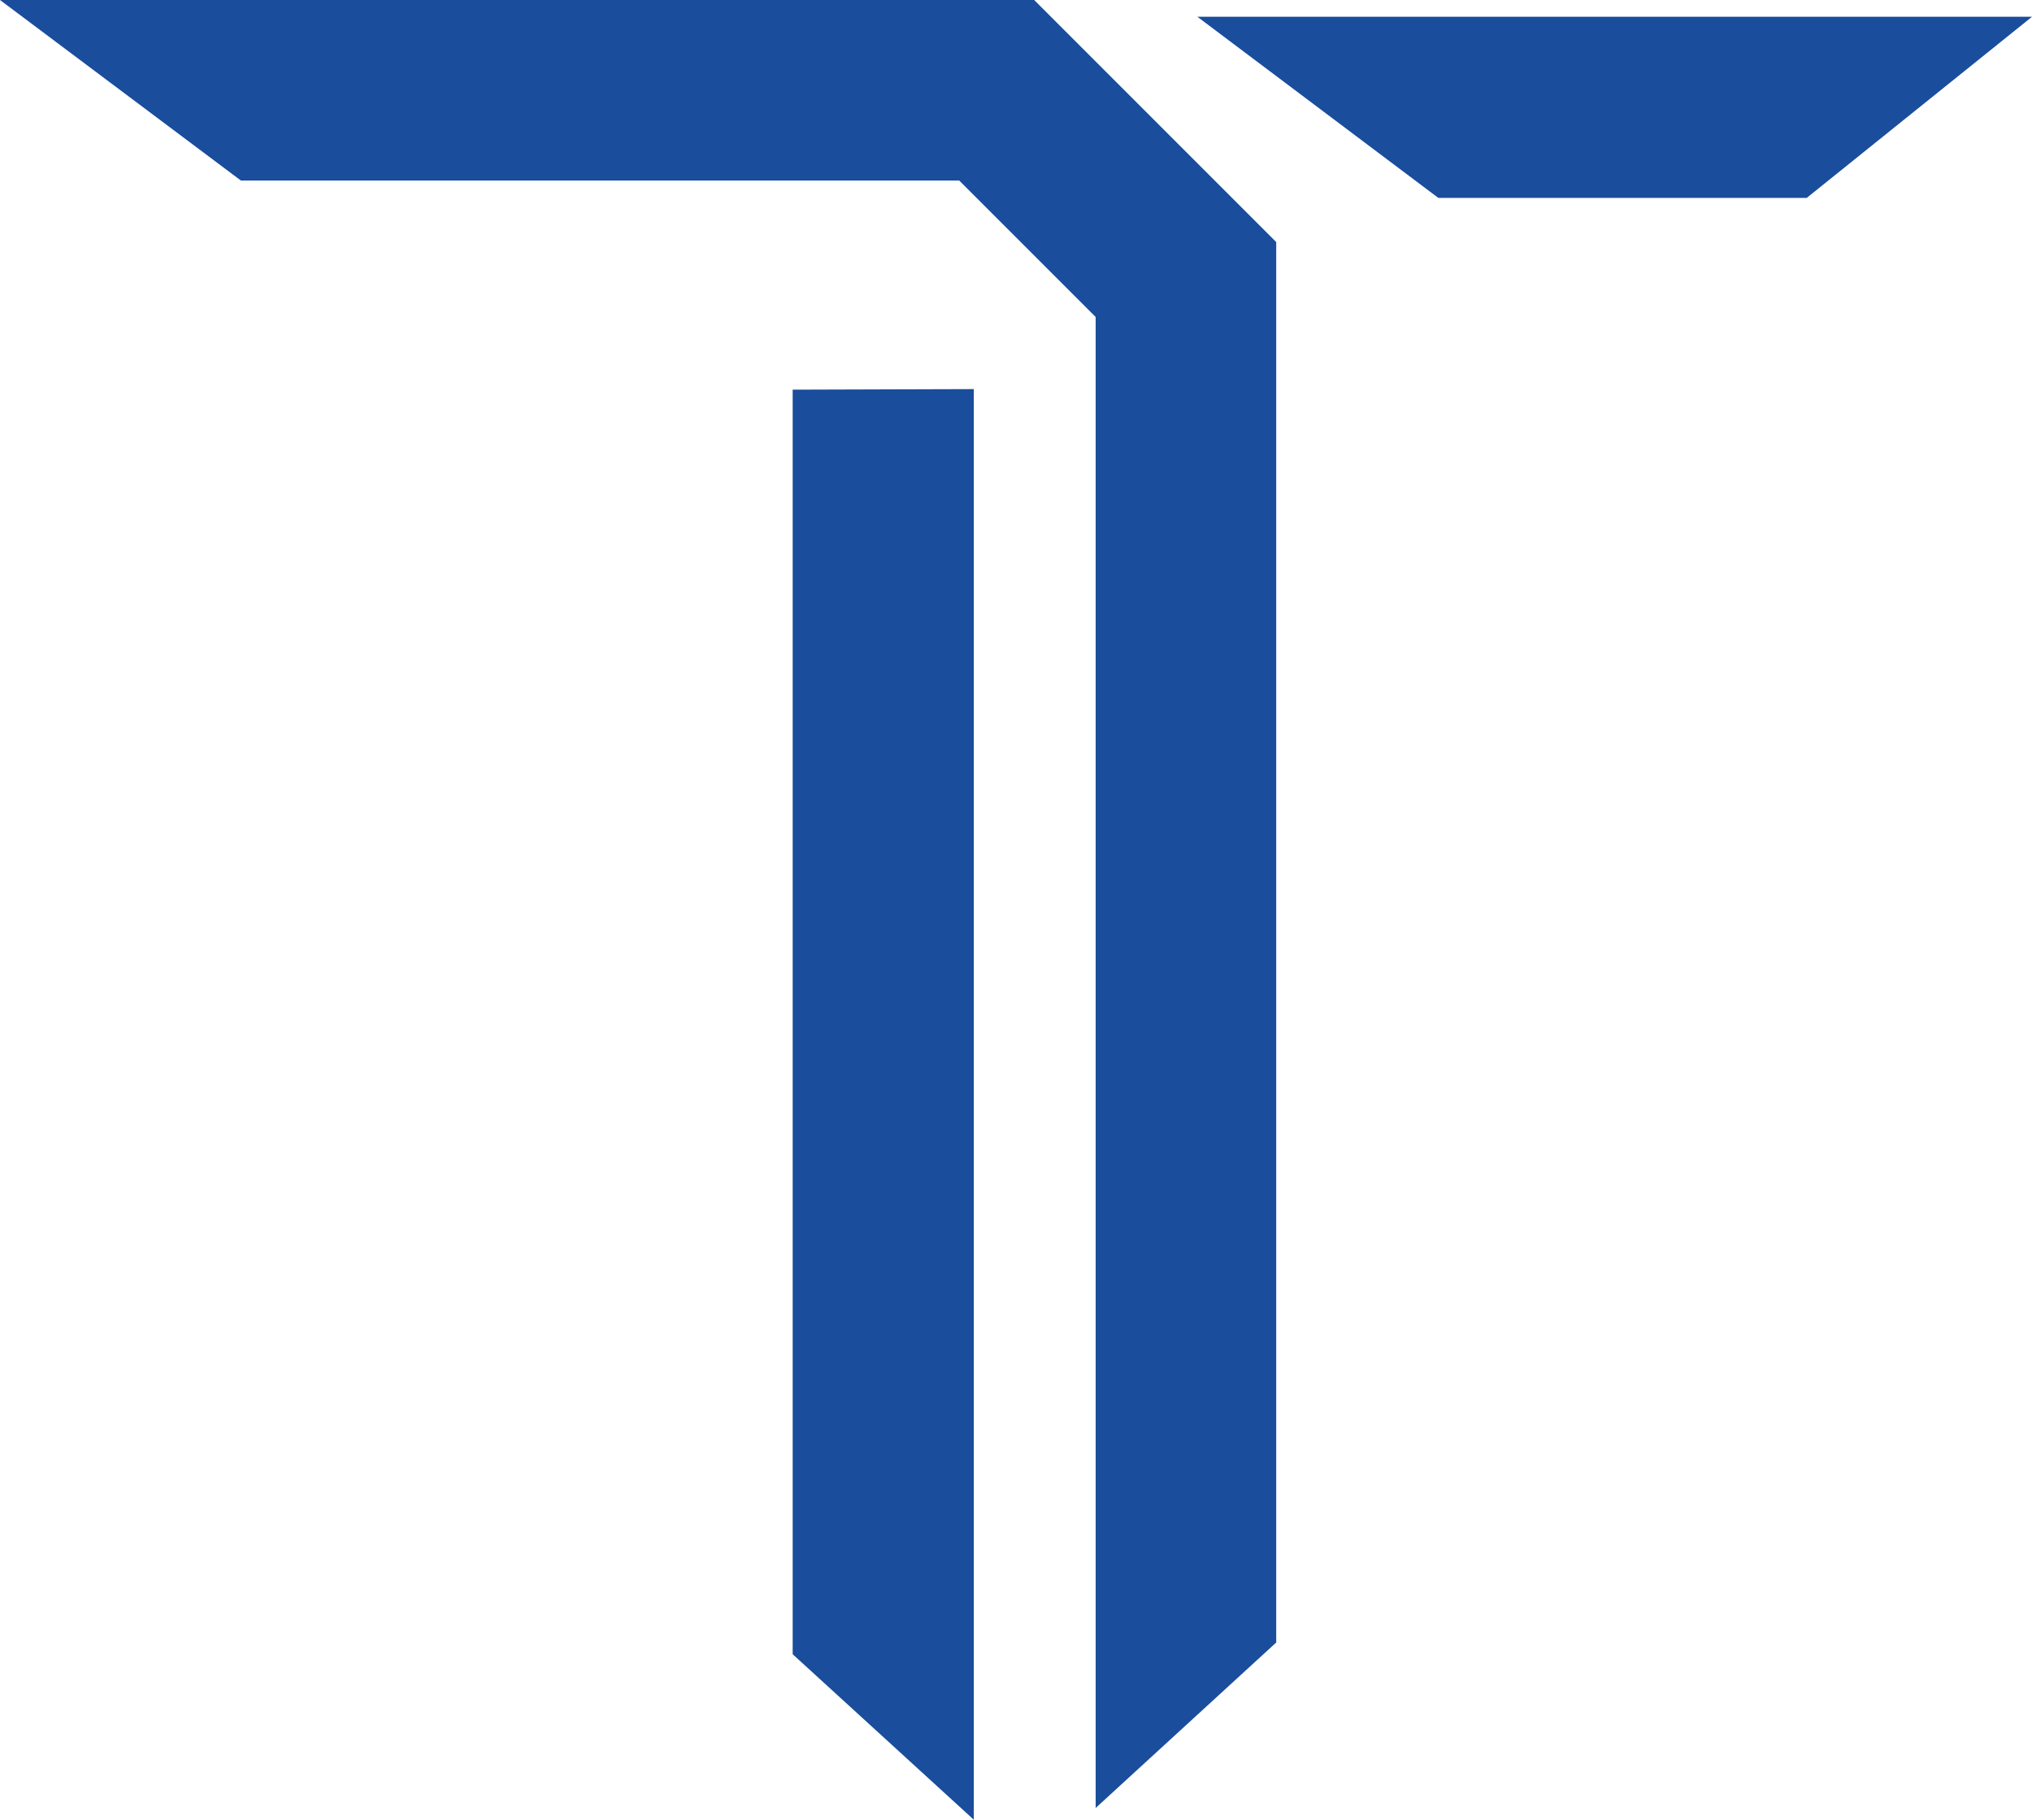 <svg xmlns="http://www.w3.org/2000/svg" xmlns:xlink="http://www.w3.org/1999/xlink" id="Layer_1" x="0px" y="0px" viewBox="0 0 363.5 325.5" xml:space="preserve"><g>	<polygon fill="#1A4D9C" points="0,0 185,0 228.3,43.3 228.3,293.8 196,323.4 196,56.7 171.6,32.3 43.1,32.3  "></polygon>	<polygon fill="#1A4D9C" points="214.2,3 363.5,3 323.2,35.4 257.3,35.4  "></polygon>	<polygon fill="#1A4D9C" points="141.8,69.7 141.8,295.9 174.2,325.5 174.2,69.6  "></polygon></g></svg>